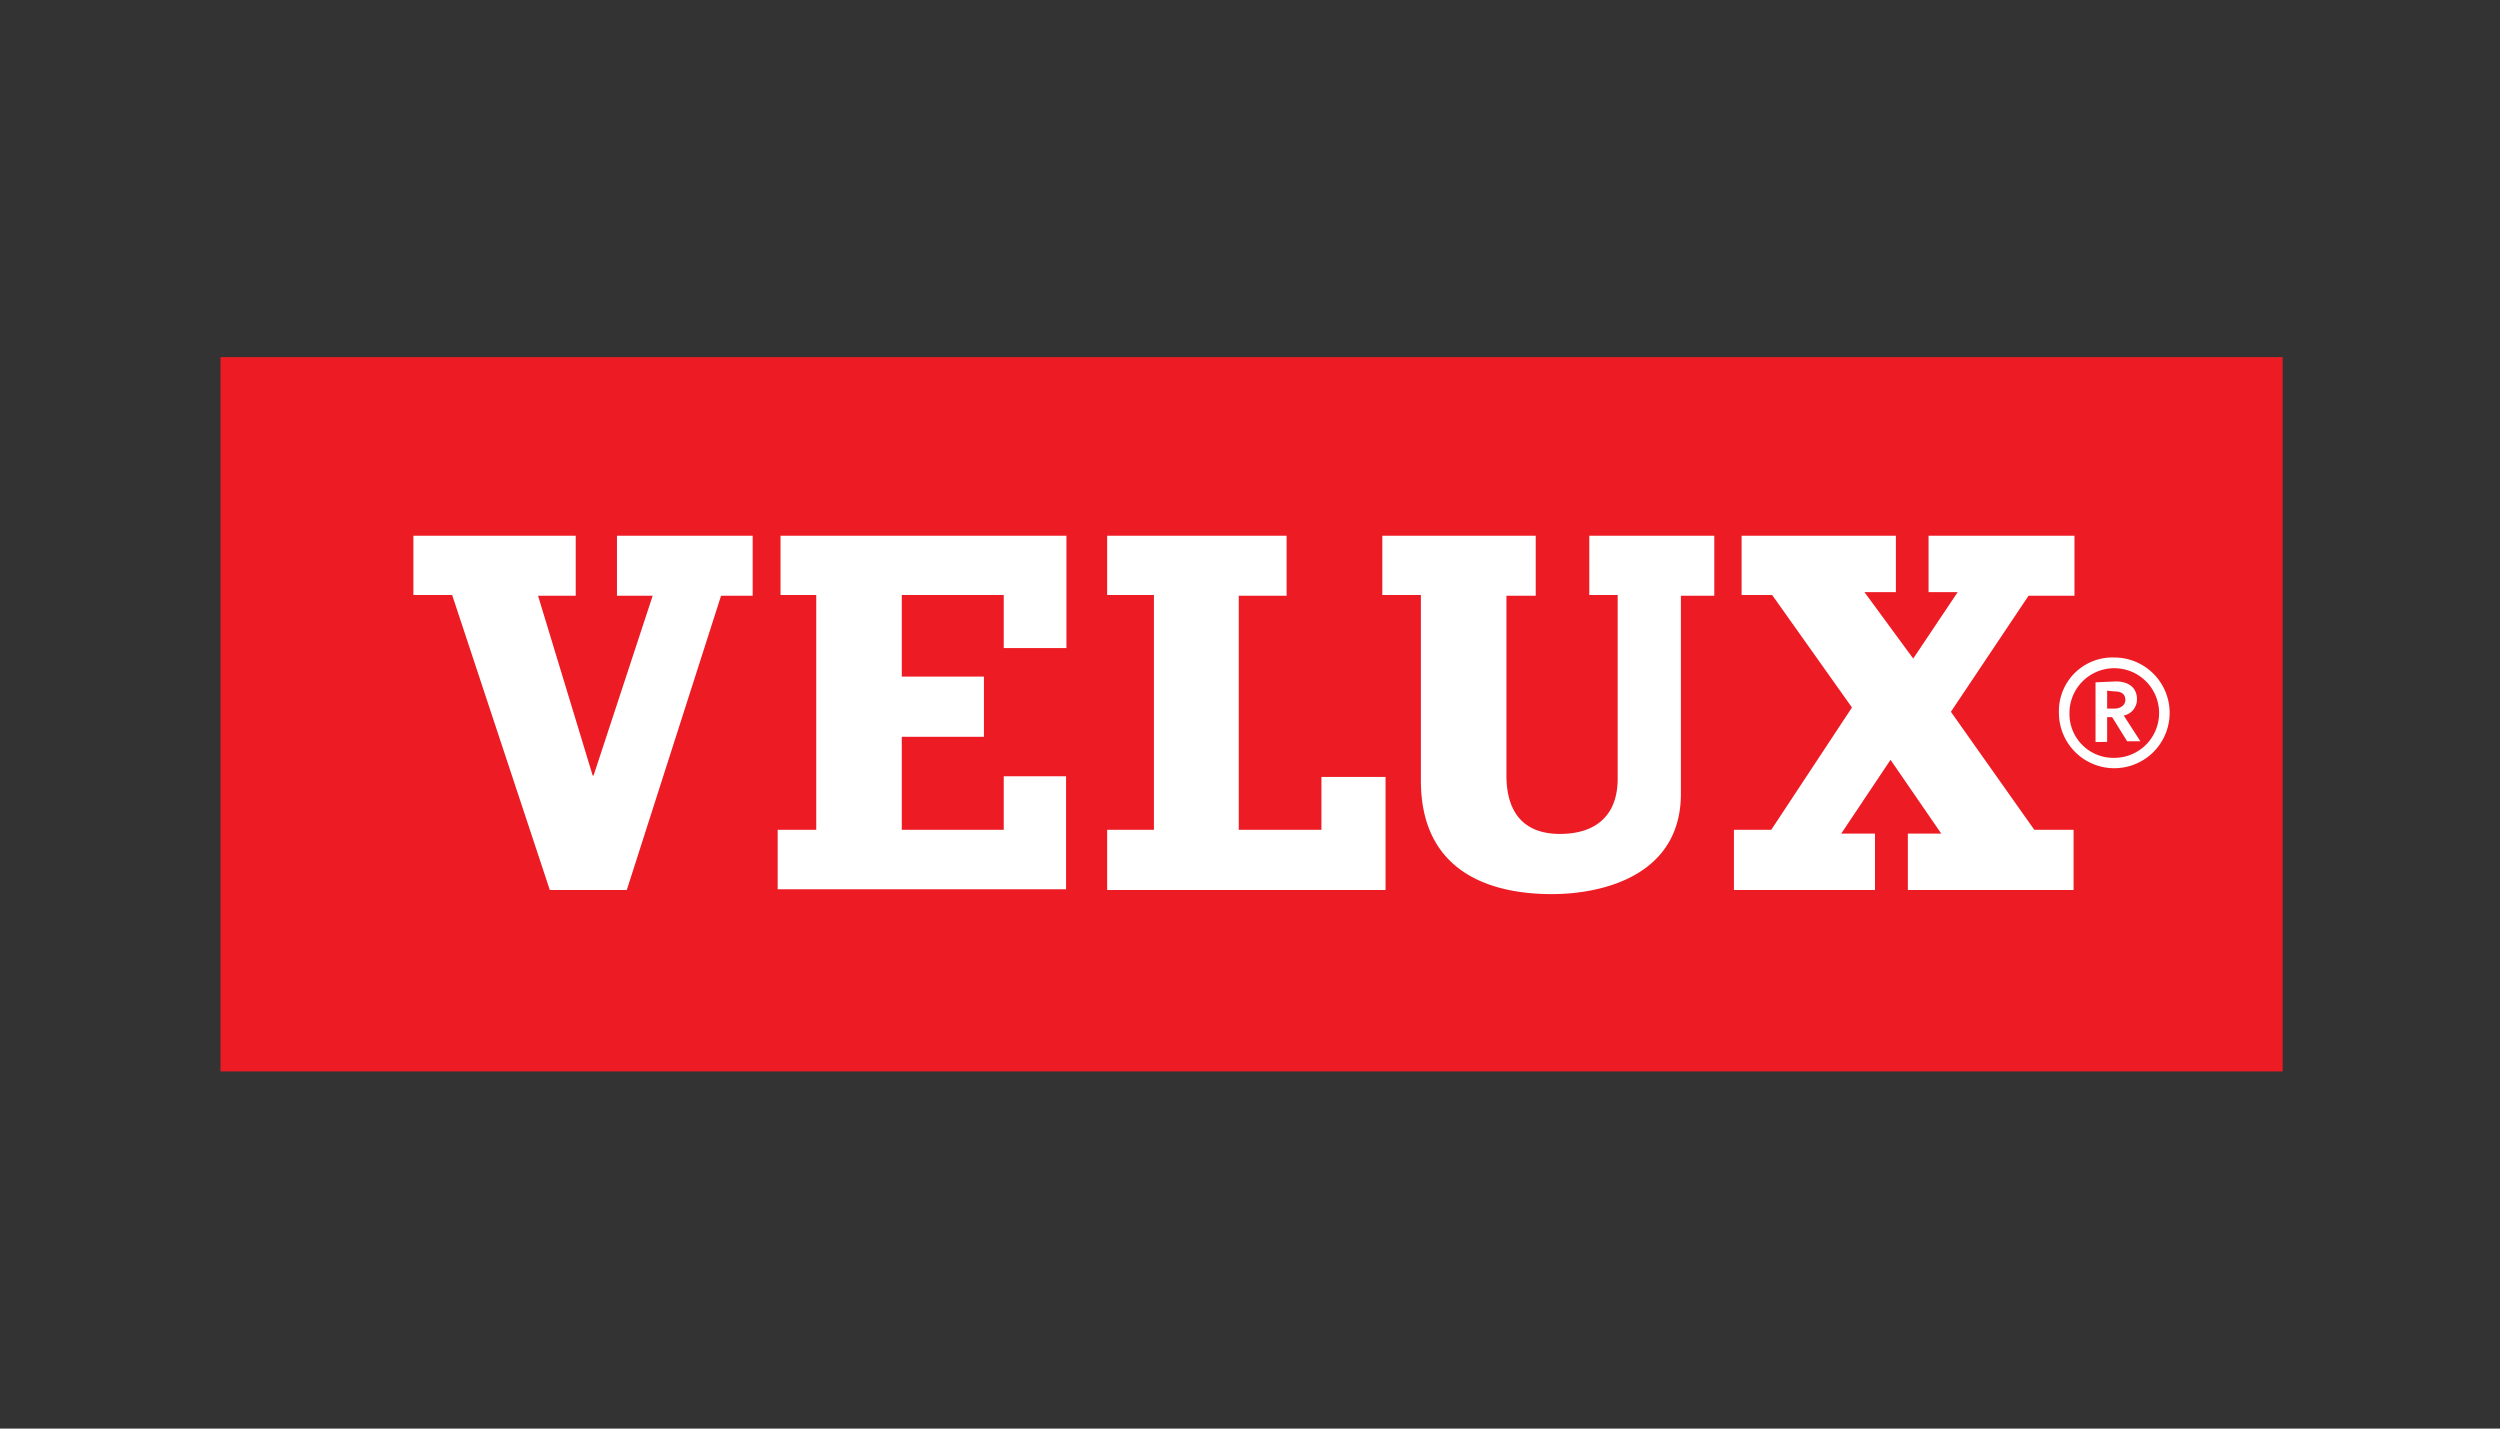 <svg xmlns="http://www.w3.org/2000/svg" width="140" height="80" viewBox="0 0 140 80">
  <rect x="0" y="0" width="140" height="80" fill="#333333" stroke="none"/>
  <title>logo_velux</title>
  <g>
    <polygon points="0 80 63.63 80 140 80 140 40.13 140 0 0 0 0 37.89 0 80 0 80" style="fill: none"/>
    <g>
      <polygon points="127.83 60 12.35 60 12.35 20 127.83 20 127.83 60 127.83 60" style="fill: #ed1c24"/>
      <path d="M113.9,46.47h2.22v3.37h-9.28V46.68h1.87l-2.84-4.13-2.76,4.13H105v3.16H97.1V46.47h2.09l4.52-6.85-4.47-6.3H97.53V30h8.64v3.16h-1.76l2.73,3.72,2.49-3.72H108V30h8.17v3.36h-2.57l-4.35,6.5,4.7,6.65ZM89,30h7v3.36H94.13V44.45c0,4.63-4.47,5.62-7.22,5.62-3.82,0-7.34-1.49-7.34-6.35V33.32H77.41V30H86v3.36H84.36V43.43c0,2,.91,3.27,3,3.27,1.79,0,3.23-.84,3.23-3.1V33.32H89V30ZM34.52,30h7.63v3.36H40.38L35.1,49.84H30.79L25.32,33.32H23.15V30h9.09v3.36H30.13l3.06,10.07h.05l3.31-10.07h-2V30ZM74,43.51h3.59v6.33H62V46.47h2.62V33.32H62V30H72.05v3.36H69.37V46.47H74v-3ZM43.72,30h16v6.29H56.21V33.32H50.5v4.57h4.6v3.37H50.5v5.21h5.71v-3H59.7v6.33H43.55V46.47h2.16V33.32h-2V30Zm72.17,9.92a2.51,2.51,0,1,1,2.52,2.52,2.46,2.46,0,0,1-2.52-2.52Zm-.59,0a3.1,3.1,0,1,0,3.1-3.1,3,3,0,0,0-3.1,3.1Zm3.14-1.2c.38,0,.58.17.58.48s-.31.48-.58.48H118v-1Zm-1.09-.51h0v3.34H118V40.16h.28s.84,1.35.84,1.35h.74l-.93-1.44a.92.92,0,0,0,.74-.91c0-.63-.44-1-1.19-1Z" style="fill: #fff"/>
    </g>
  </g>
</svg>
